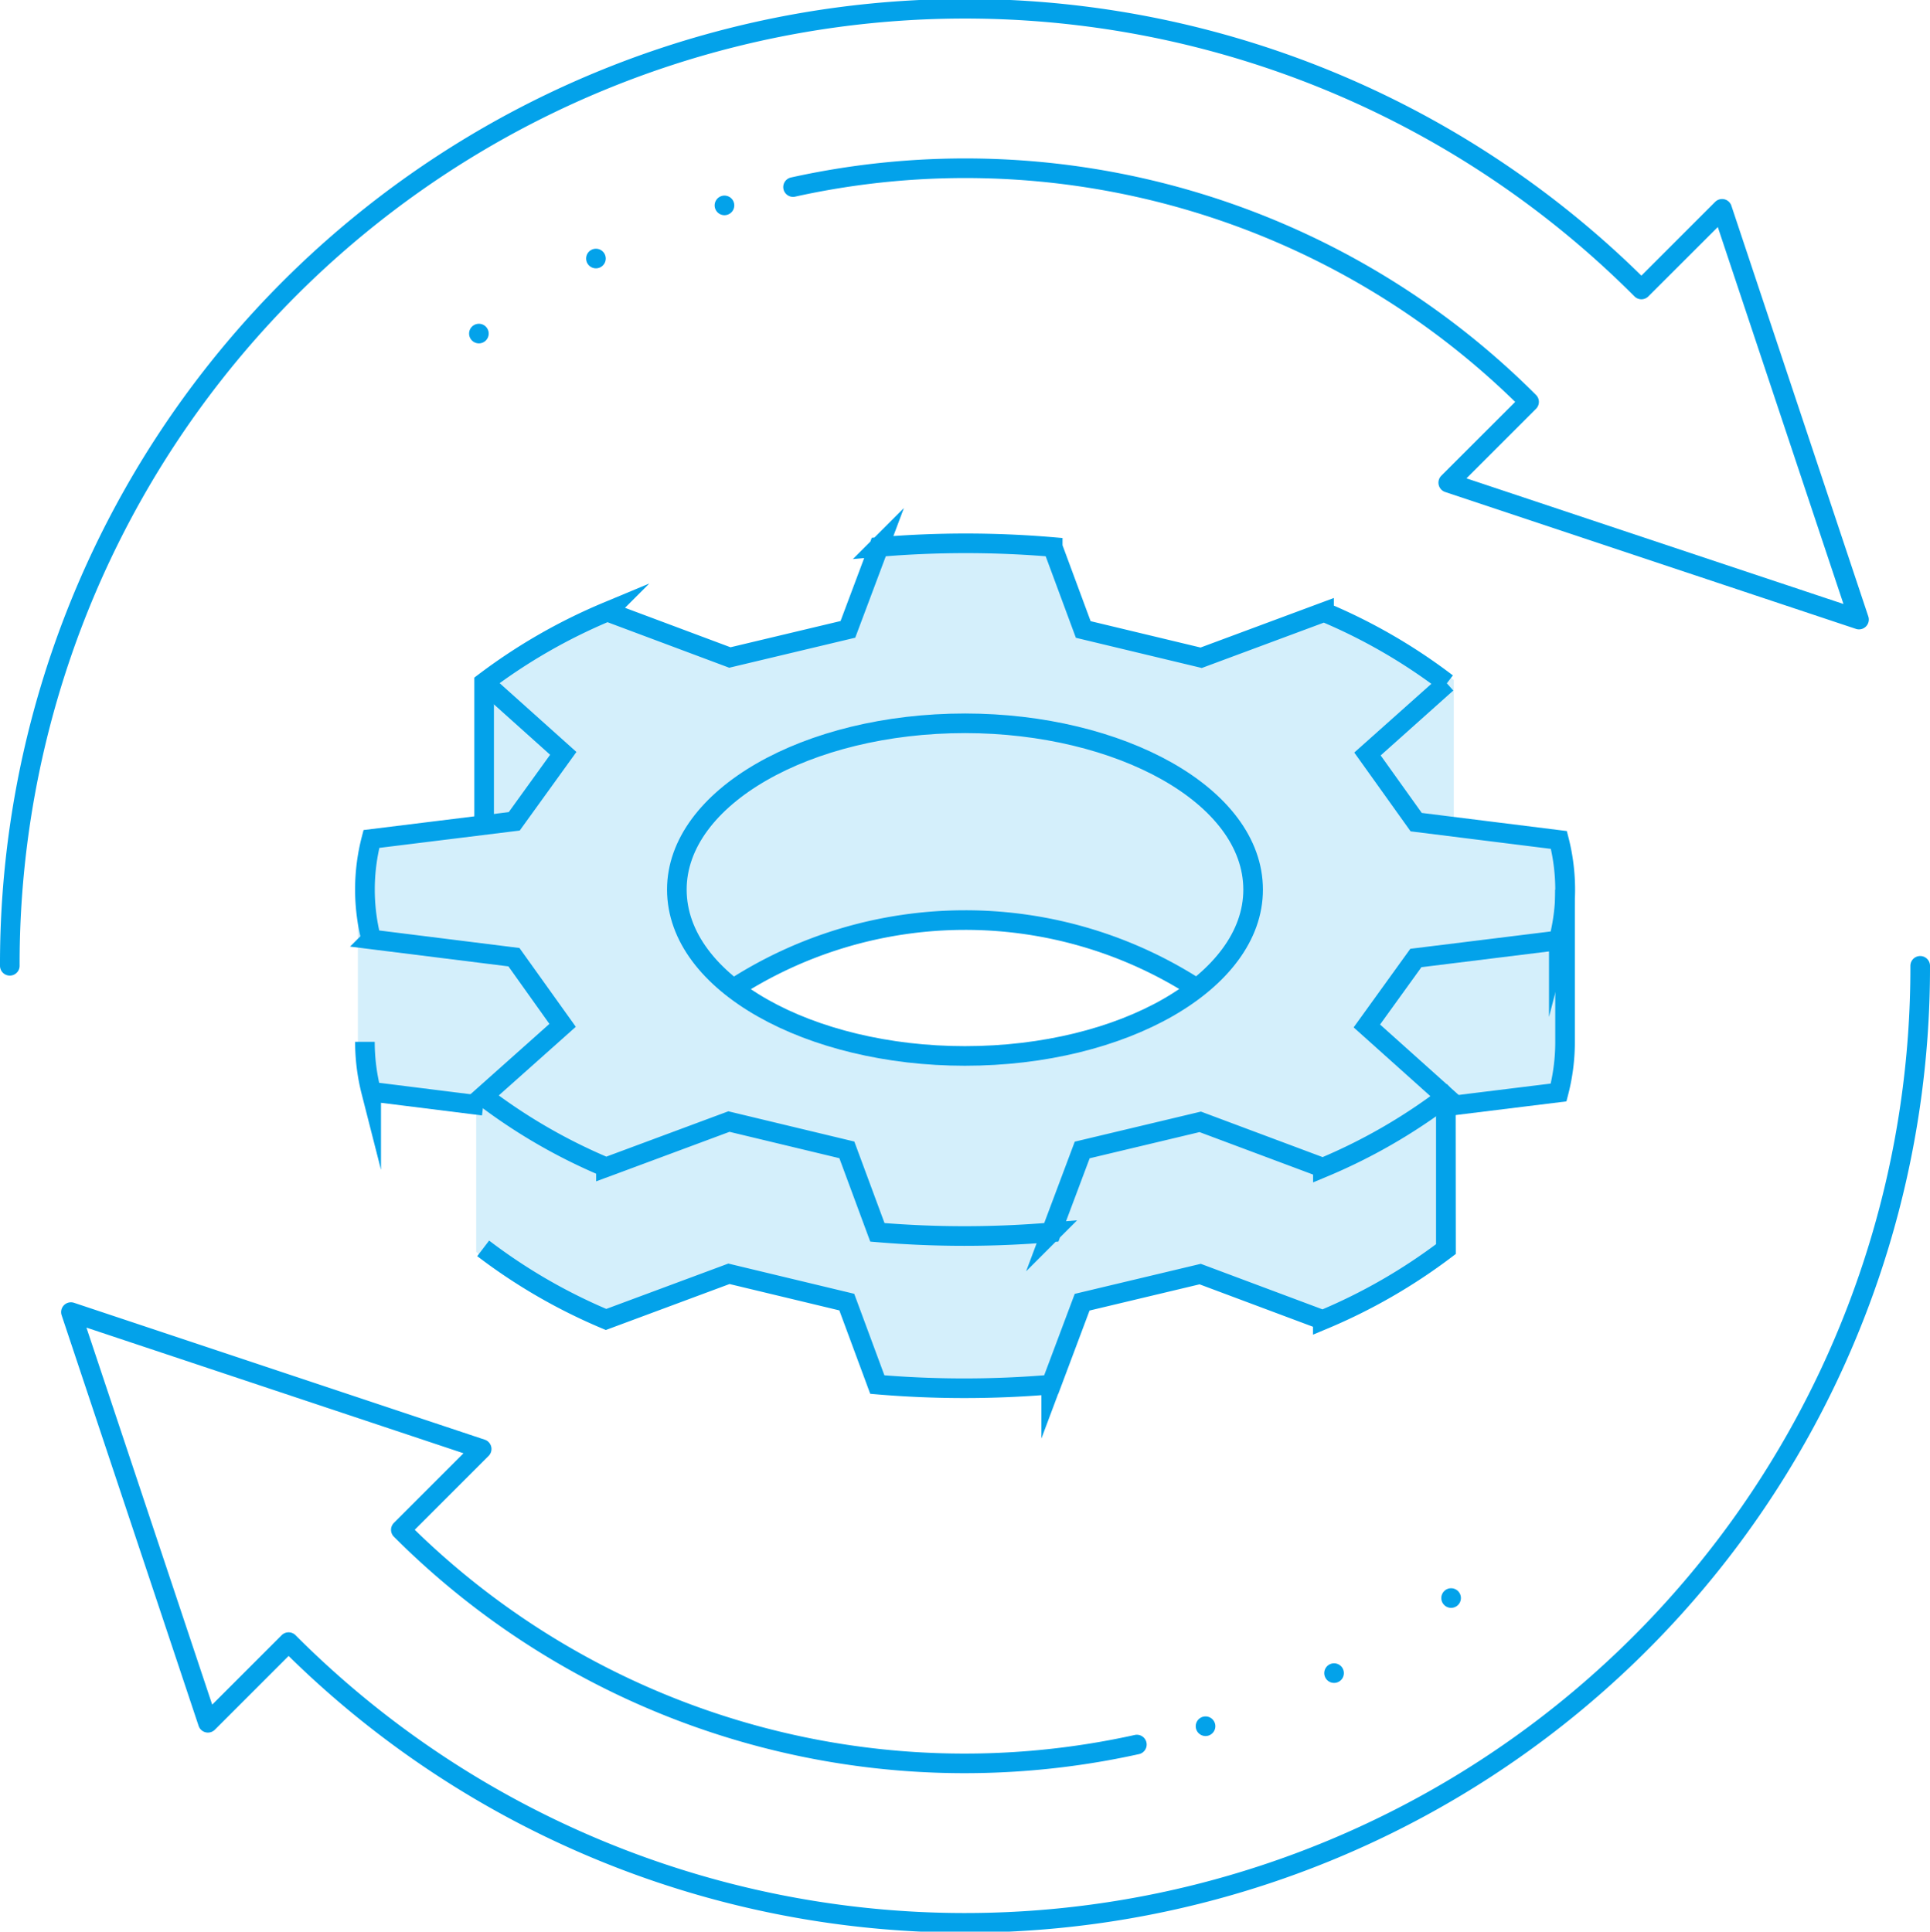 <svg xmlns="http://www.w3.org/2000/svg" width="73.827" height="73.901" viewBox="0 0 73.827 73.901"><g><g data-name="Group 99"><path data-name="Path 170" d="M60.135 34.042a8.014 8.014 0 0 0-.249-1.968l-.045-.177-4.231-.529v-5.353l-.1-.08a21.647 21.647 0 0 0-4.755-2.755l-.1-.043-4.72 1.752-4.293-1.03-1.177-3.181-.168-.014a39.517 39.517 0 0 0-6.7 0l-.168.014-1.194 3.174-4.3 1.024-4.711-1.761-.1.042a21.817 21.817 0 0 0-4.771 2.746l-.1.081v5.353l-4.26.526-.045.176a8 8 0 0 0-.257 2v5.824a8.048 8.048 0 0 0 .249 1.974l.045.177 4.231.529v5.355l.1.08a21.6 21.6 0 0 0 4.754 2.755l.1.043 4.723-1.757 4.293 1.031 1.176 3.18.169.014c1.116.1 2.242.144 3.368.144s2.225-.047 3.331-.141l.168-.014 1.19-3.177 4.3-1.024 4.712 1.763.1-.042a21.778 21.778 0 0 0 4.771-2.746l.1-.081v-5.359l4.26-.526.046-.176a8.044 8.044 0 0 0 .255-2v-5.823zm-23.226 6.094a14.881 14.881 0 0 1-8.391-2.292 16.053 16.053 0 0 1 16.8-.006 14.89 14.89 0 0 1-8.41 2.299z" fill="rgba(3,162,234,0.17)"/><path data-name="Path 171" d="M47.935 34.038c0 3.521-4.967 6.361-11.027 6.361-5.906 0-11.017-2.753-11.017-6.366 0-3.517 4.961-6.361 11.027-6.361 5.906.004 11.017 2.757 11.017 6.366z" fill="none" stroke="#03a2ea" stroke-miterlimit="10" stroke-width=".75"/><path data-name="Path 172" d="M55.342 26.139l-3.037 2.708 1.863 2.607 5.459.682a7.679 7.679 0 0 1-.007 3.841l-5.464.675-1.875 2.6 3.027 2.713a21.515 21.515 0 0 1-4.712 2.71l-4.688-1.754-4.515 1.076-1.182 3.151a39.388 39.388 0 0 1-6.653 0l-1.168-3.155-4.511-1.083-4.7 1.747a21.384 21.384 0 0 1-4.7-2.72l3.038-2.708-1.859-2.609-5.459-.682a7.679 7.679 0 0 1 .007-3.841l5.464-.675 1.875-2.6-3.024-2.712 3.027 2.713-1.875 2.6-5.464.675a7.679 7.679 0 0 0-.007 3.841l5.459.682 1.864 2.607-3.038 2.708a21.384 21.384 0 0 0 4.7 2.72l4.7-1.747 4.511 1.083 1.168 3.155a39.388 39.388 0 0 0 6.653 0l1.182-3.151 4.515-1.076 4.688 1.754a21.515 21.515 0 0 0 4.712-2.71l-3.027-2.713 1.875-2.6 5.464-.675a7.679 7.679 0 0 0 .007-3.841l-5.459-.682-1.863-2.607z" fill="none" stroke="#03a2ea" stroke-miterlimit="10" stroke-width=".75"/><path data-name="Path 173" d="M55.307 41.969v5.819a21.515 21.515 0 0 1-4.712 2.71l-4.688-1.754-4.515 1.076-1.182 3.151a39.388 39.388 0 0 1-6.653 0l-1.168-3.155-4.506-1.082-4.7 1.747a21.384 21.384 0 0 1-4.7-2.72h0a21.384 21.384 0 0 0 4.7 2.72l4.7-1.747 4.511 1.083 1.168 3.155a39.388 39.388 0 0 0 6.653 0l1.182-3.151 4.515-1.076 4.688 1.754a21.515 21.515 0 0 0 4.712-2.71z" fill="none" stroke="#03a2ea" stroke-miterlimit="10" stroke-width=".75"/><path data-name="Path 174" d="M18.484 42.303l-4.285-.536a7.738 7.738 0 0 1-.24-1.909h0a7.738 7.738 0 0 0 .24 1.909z" fill="none" stroke="#03a2ea" stroke-miterlimit="10" stroke-width=".75"/><path data-name="Path 175" d="M59.867 34.039v5.826a7.681 7.681 0 0 1-.247 1.932l-4.313.532 4.313-.532a7.681 7.681 0 0 0 .247-1.932z" fill="none" stroke="#03a2ea" stroke-miterlimit="10" stroke-width=".75"/><path data-name="Path 176" d="M18.519 31.574v-5.463a21.515 21.515 0 0 1 4.712-2.71l4.688 1.754 4.515-1.076 1.182-3.151a39.29 39.29 0 0 1 6.653 0l1.168 3.155 4.511 1.082 4.7-1.747a21.382 21.382 0 0 1 4.7 2.72h0a21.382 21.382 0 0 0-4.7-2.72l-4.7 1.747-4.511-1.082-1.168-3.155a39.29 39.29 0 0 0-6.653 0l-1.182 3.151-4.515 1.076-4.688-1.754a21.515 21.515 0 0 0-4.712 2.71z" fill="none" stroke="#03a2ea" stroke-miterlimit="10" stroke-width=".75"/><path data-name="Path 177" d="M33.557 52.971h0z" fill="none" stroke="#03a2ea" stroke-miterlimit="10" stroke-width=".75"/><path data-name="Path 178" d="M40.21 52.974h0z" fill="none" stroke="#03a2ea" stroke-miterlimit="10" stroke-width=".75"/><path data-name="Path 179" d="M23.18 50.48h0z" fill="none" stroke="#03a2ea" stroke-miterlimit="10" stroke-width=".75"/><path data-name="Path 180" d="M50.593 50.5h0z" fill="none" stroke="#03a2ea" stroke-miterlimit="10" stroke-width=".75"/><path data-name="Path 181" d="M27.971 37.874a16.322 16.322 0 0 1 17.893-.006" fill="none" stroke="#03a2ea" stroke-miterlimit="10" stroke-width=".75"/></g><g data-name="Group 100" fill="none" stroke="#03a2ea" stroke-linecap="round" stroke-linejoin="round" stroke-width=".75"><path data-name="Path 182" d="M73.452 36.951a36.538 36.538 0 0 1-62.413 25.874l-3.086 3.086-5.24-15.712 15.712 5.237-3.092 3.092a30.485 30.485 0 0 0 28.155 8.216 30.485 30.485 0 0 1-28.155-8.216l3.092-3.092-15.712-5.237 5.24 15.712 3.086-3.086a36.538 36.538 0 0 0 62.413-25.874z"/><path data-name="Path 183" d="M46.115 66.043a30.975 30.975 0 0 0 0 0z"/><path data-name="Path 184" d="M51.031 64.011a30.216 30.216 0 0 0 0 0z"/><path data-name="Path 185" d="M55.508 61.139a31.059 31.059 0 0 0 0 0z"/><path data-name="Path 186" d="M.375 36.95a36.538 36.538 0 0 1 62.413-25.875l3.086-3.086 5.237 15.712-15.712-5.236 3.092-3.09a30.485 30.485 0 0 0-28.155-8.218 30.485 30.485 0 0 1 28.155 8.218l-3.092 3.092 15.712 5.237-5.237-15.712-3.086 3.083A36.538 36.538 0 0 0 .375 36.949z"/><path data-name="Path 187" d="M27.712 7.858a30.975 30.975 0 0 0 0 0z"/><path data-name="Path 188" d="M22.796 9.891a30.216 30.216 0 0 0 0 0z"/><path data-name="Path 189" d="M18.319 12.762a31.059 31.059 0 0 0 0 0z"/></g></g></svg>